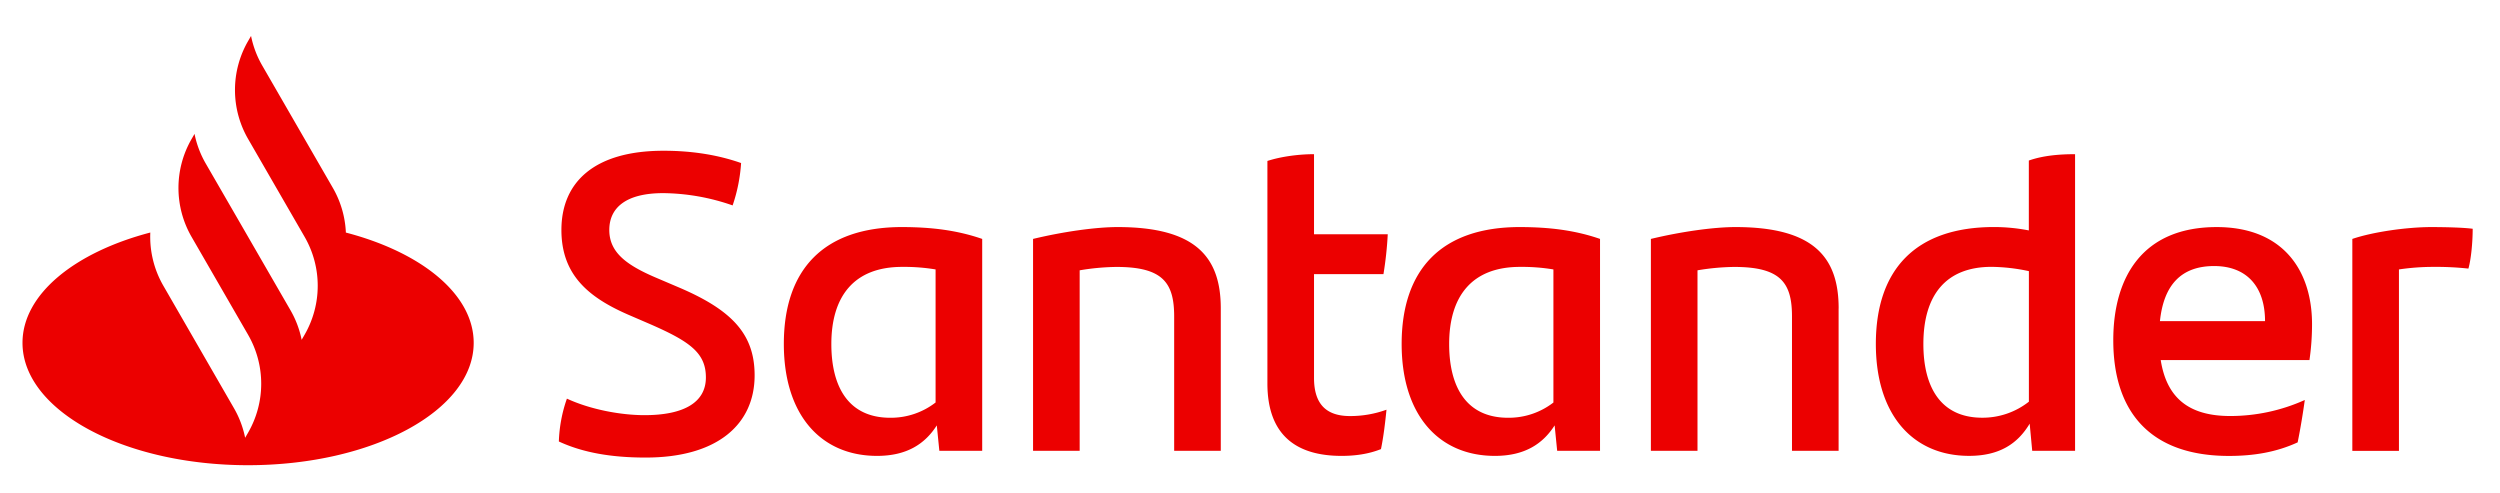 <svg xmlns="http://www.w3.org/2000/svg" width="1750.05" height="345.32" viewBox="0 0 1750.05 345.32"><path d="M242.12,162.8A68.64,68.64,0,0,0,233,131.52L183.56,45.87a68.25,68.25,0,0,1-7.82-20.71l-2.07,3.58a68.52,68.52,0,0,0,0,68.52l39.56,68.52a68.52,68.52,0,0,1,0,68.52l-2.07,3.58a68.25,68.25,0,0,0-7.82-20.71l-36.22-62.73-23.12-40a68.25,68.25,0,0,1-7.82-20.71l-2.07,3.58a68.5,68.5,0,0,0-.12,68.3h0l39.68,68.74a68.52,68.52,0,0,1,0,68.52l-2.07,3.58a68.25,68.25,0,0,0-7.82-20.71L114.33,200a68.55,68.55,0,0,1-9.11-37.23C52.29,176.64,15.75,206,15.75,240c0,47.3,70.7,85.65,157.92,85.65S331.59,287.31,331.59,240C331.59,206,295.06,176.63,242.12,162.8ZM391.21,309.05a100.06,100.06,0,0,1,5.64-30c16.61,7.72,38,11.57,54.29,11.57,27.58,0,43-8.9,43-26.4,0-17.2-11.28-25.21-39.16-37.37l-15.13-6.53C412,208.19,393,192.47,393,161c0-33.81,23.44-55.47,71.49-55.47,19.28,0,37.38,2.67,54.29,8.6a114.21,114.21,0,0,1-5.93,29.67,150.6,150.6,0,0,0-48.65-8.6c-25.81,0-37.68,10.08-37.68,25.8,0,15.43,11.57,24.33,32.34,33.23l16,6.82c37.67,16,53.39,32.93,53.39,61.7,0,34.11-25.81,57.55-76.24,57.55C427.7,320.32,407.83,316.76,391.21,309.05Zm296.35-141.8V315.57h-30l-1.78-17.8c-8.31,13.05-21.06,21.36-41.83,21.36-39.15,0-65.25-28.48-65.25-78.31,0-52.21,27.88-81.87,82.76-81.87C652.85,159,670.35,161.32,687.56,167.25Zm-32.63,114.5V188.61a134.27,134.27,0,0,0-23.43-1.78c-33.82,0-49.54,20.77-49.54,54,0,30.26,12.16,51.61,41.23,51.61A51.07,51.07,0,0,0,654.93,281.75ZM854.57,215.9v99.67H821.94v-94c0-23.44-7.71-34.71-40.34-34.71a164.07,164.07,0,0,0-25.81,2.37V315.57H723.16V167.25c20.77-5,43.61-8.3,59.33-8.3C837.07,159,854.57,180,854.57,215.9Zm90.48,75.35a74,74,0,0,0,25.52-4.45c-.89,8.9-2.08,19-3.86,27.58-8.9,3.56-18.39,4.75-27.59,4.75-31.74,0-51.91-14.54-51.91-50.73V112.67c10.09-3.26,22.54-4.74,32.63-4.74V164h51.61a251.23,251.23,0,0,1-3,27.88H919.84v72.68C919.84,283.83,929.33,291.25,945.05,291.25Zm175-124V315.57h-30l-1.78-17.8c-8.31,13.05-21.06,21.36-41.83,21.36-39.16,0-65.26-28.48-65.26-78.31,0-52.21,27.88-81.87,82.76-81.87C1085.37,159,1102.87,161.32,1120.08,167.25Zm-32.63,114.5V188.61a134.39,134.39,0,0,0-23.44-1.78c-33.81,0-49.54,20.77-49.54,54,0,30.26,12.17,51.61,41.24,51.61A51.09,51.09,0,0,0,1087.45,281.75Zm199.64-65.85v99.67h-32.63v-94c0-23.44-7.71-34.71-40.34-34.71a164,164,0,0,0-25.81,2.37V315.57h-32.63V167.25c20.76-5,43.61-8.3,59.33-8.3C1269.59,159,1287.09,180,1287.09,215.9Zm165.53-108V315.57h-30l-1.78-19c-8.31,13.94-21.06,22.54-42.42,22.54-39.15,0-65.26-28.48-65.26-78.31,0-52.21,27.89-81.87,82.76-81.87a128,128,0,0,1,24.33,2.37V112.38C1430.37,108.81,1441.94,107.93,1452.62,107.93Zm-32.33,173.23V189.8a130.48,130.48,0,0,0-26.11-3c-32.33,0-47.75,20.17-47.75,54,0,30.26,12.16,51.61,41.23,51.61A52.32,52.32,0,0,0,1420.29,281.16Zm196.37-29.07H1512.55c4.15,26.4,19.57,39.16,48.64,39.16A127.1,127.1,0,0,0,1613.4,280c-1.18,8.61-3,19.88-5,29.67-14.83,6.82-30.55,9.49-48.06,9.49-54.58,0-81-30.26-81-81,0-44.2,20.47-79.2,72.38-79.2,46.57,0,66.75,30.55,66.75,67.93A173.46,173.46,0,0,1,1616.66,252.09ZM1512,224.8h73.57c0-24.32-13-38.56-35.6-38.56C1526.79,186.24,1514.62,199.59,1512,224.8Zm218.93-64.67c0,9.79-1.19,21.66-3,27.89a210.53,210.53,0,0,0-24.62-1.19,163.3,163.3,0,0,0-24,1.78v127h-32.63V167.25c13.94-4.74,37.38-8.3,55.77-8.3C1712.49,159,1723.76,159.24,1730.88,160.13Z" fill="#ec0000"></path></svg>